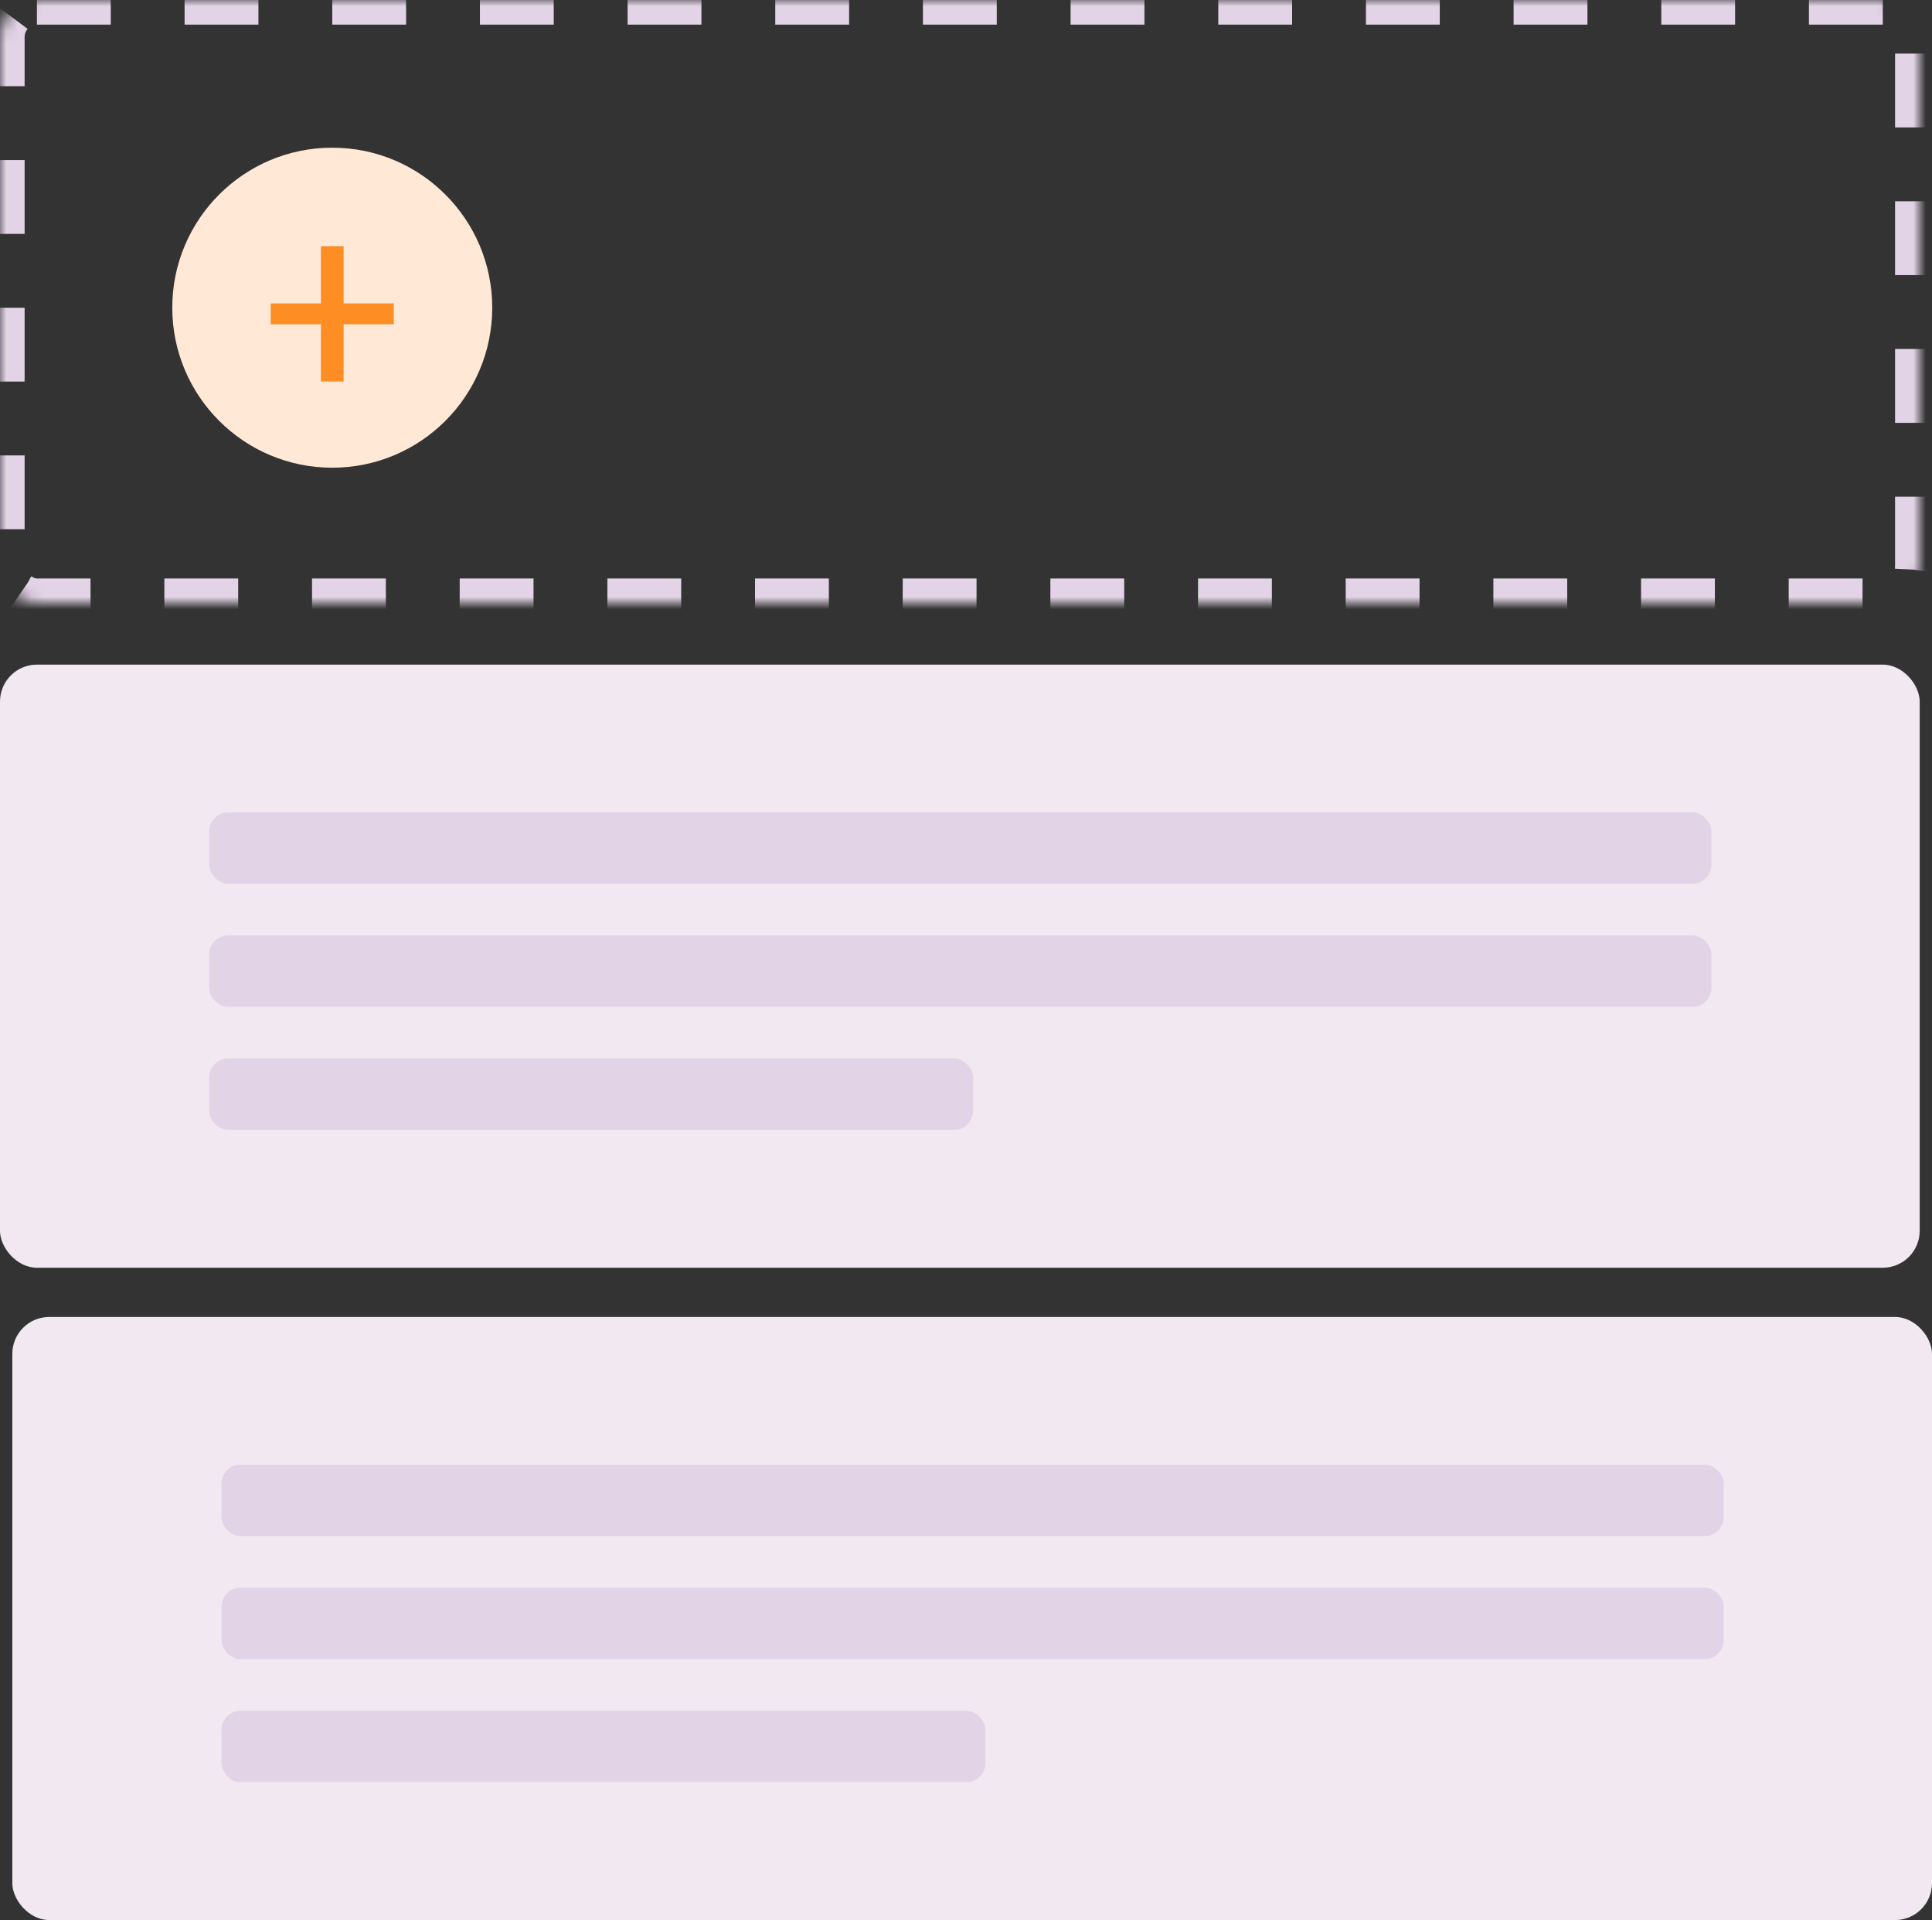 <?xml version="1.0" encoding="UTF-8"?> <svg xmlns="http://www.w3.org/2000/svg" xmlns:xlink="http://www.w3.org/1999/xlink" width="157" height="156" viewBox="0 0 157 156"><rect x="0" y="0" width="157" height="156" fill="#333333" stroke="none"/><defs><rect id="a" width="156" height="49" rx="3"></rect><mask id="b" width="156" height="49" x="0" y="0" fill="#fff"><use xlink:href="#a"></use></mask></defs><g fill="none" fill-rule="evenodd"><use stroke="#E2D4E6" stroke-dasharray="6" stroke-width="4" mask="url(#b)" xlink:href="#a"></use><rect width="156" height="49" y="54" fill="#F1E8F1" rx="3"></rect><rect width="156" height="49" x="1" y="107" fill="#F1E8F1" rx="3"></rect><circle cx="27" cy="25" r="13" fill="#FFE9D6"></circle><path fill="#FE8D23" d="M26.078 26.348H22v-1.696h4.078V20h1.844v4.652H32v1.696h-4.078V31h-1.844z"></path><g fill="#E2D4E6" transform="translate(17 66)"><rect width="122.078" height="5.8" rx="1.537"></rect><rect width="122.078" height="5.8" y="10" rx="1.537"></rect><rect width="62.078" height="5.8" y="20" rx="1.537"></rect></g><g fill="#E2D4E6" transform="translate(18 119)"><rect width="122.078" height="5.8" rx="1.537"></rect><rect width="122.078" height="5.8" y="10" rx="1.537"></rect><rect width="62.078" height="5.8" y="20" rx="1.537"></rect></g></g></svg> 